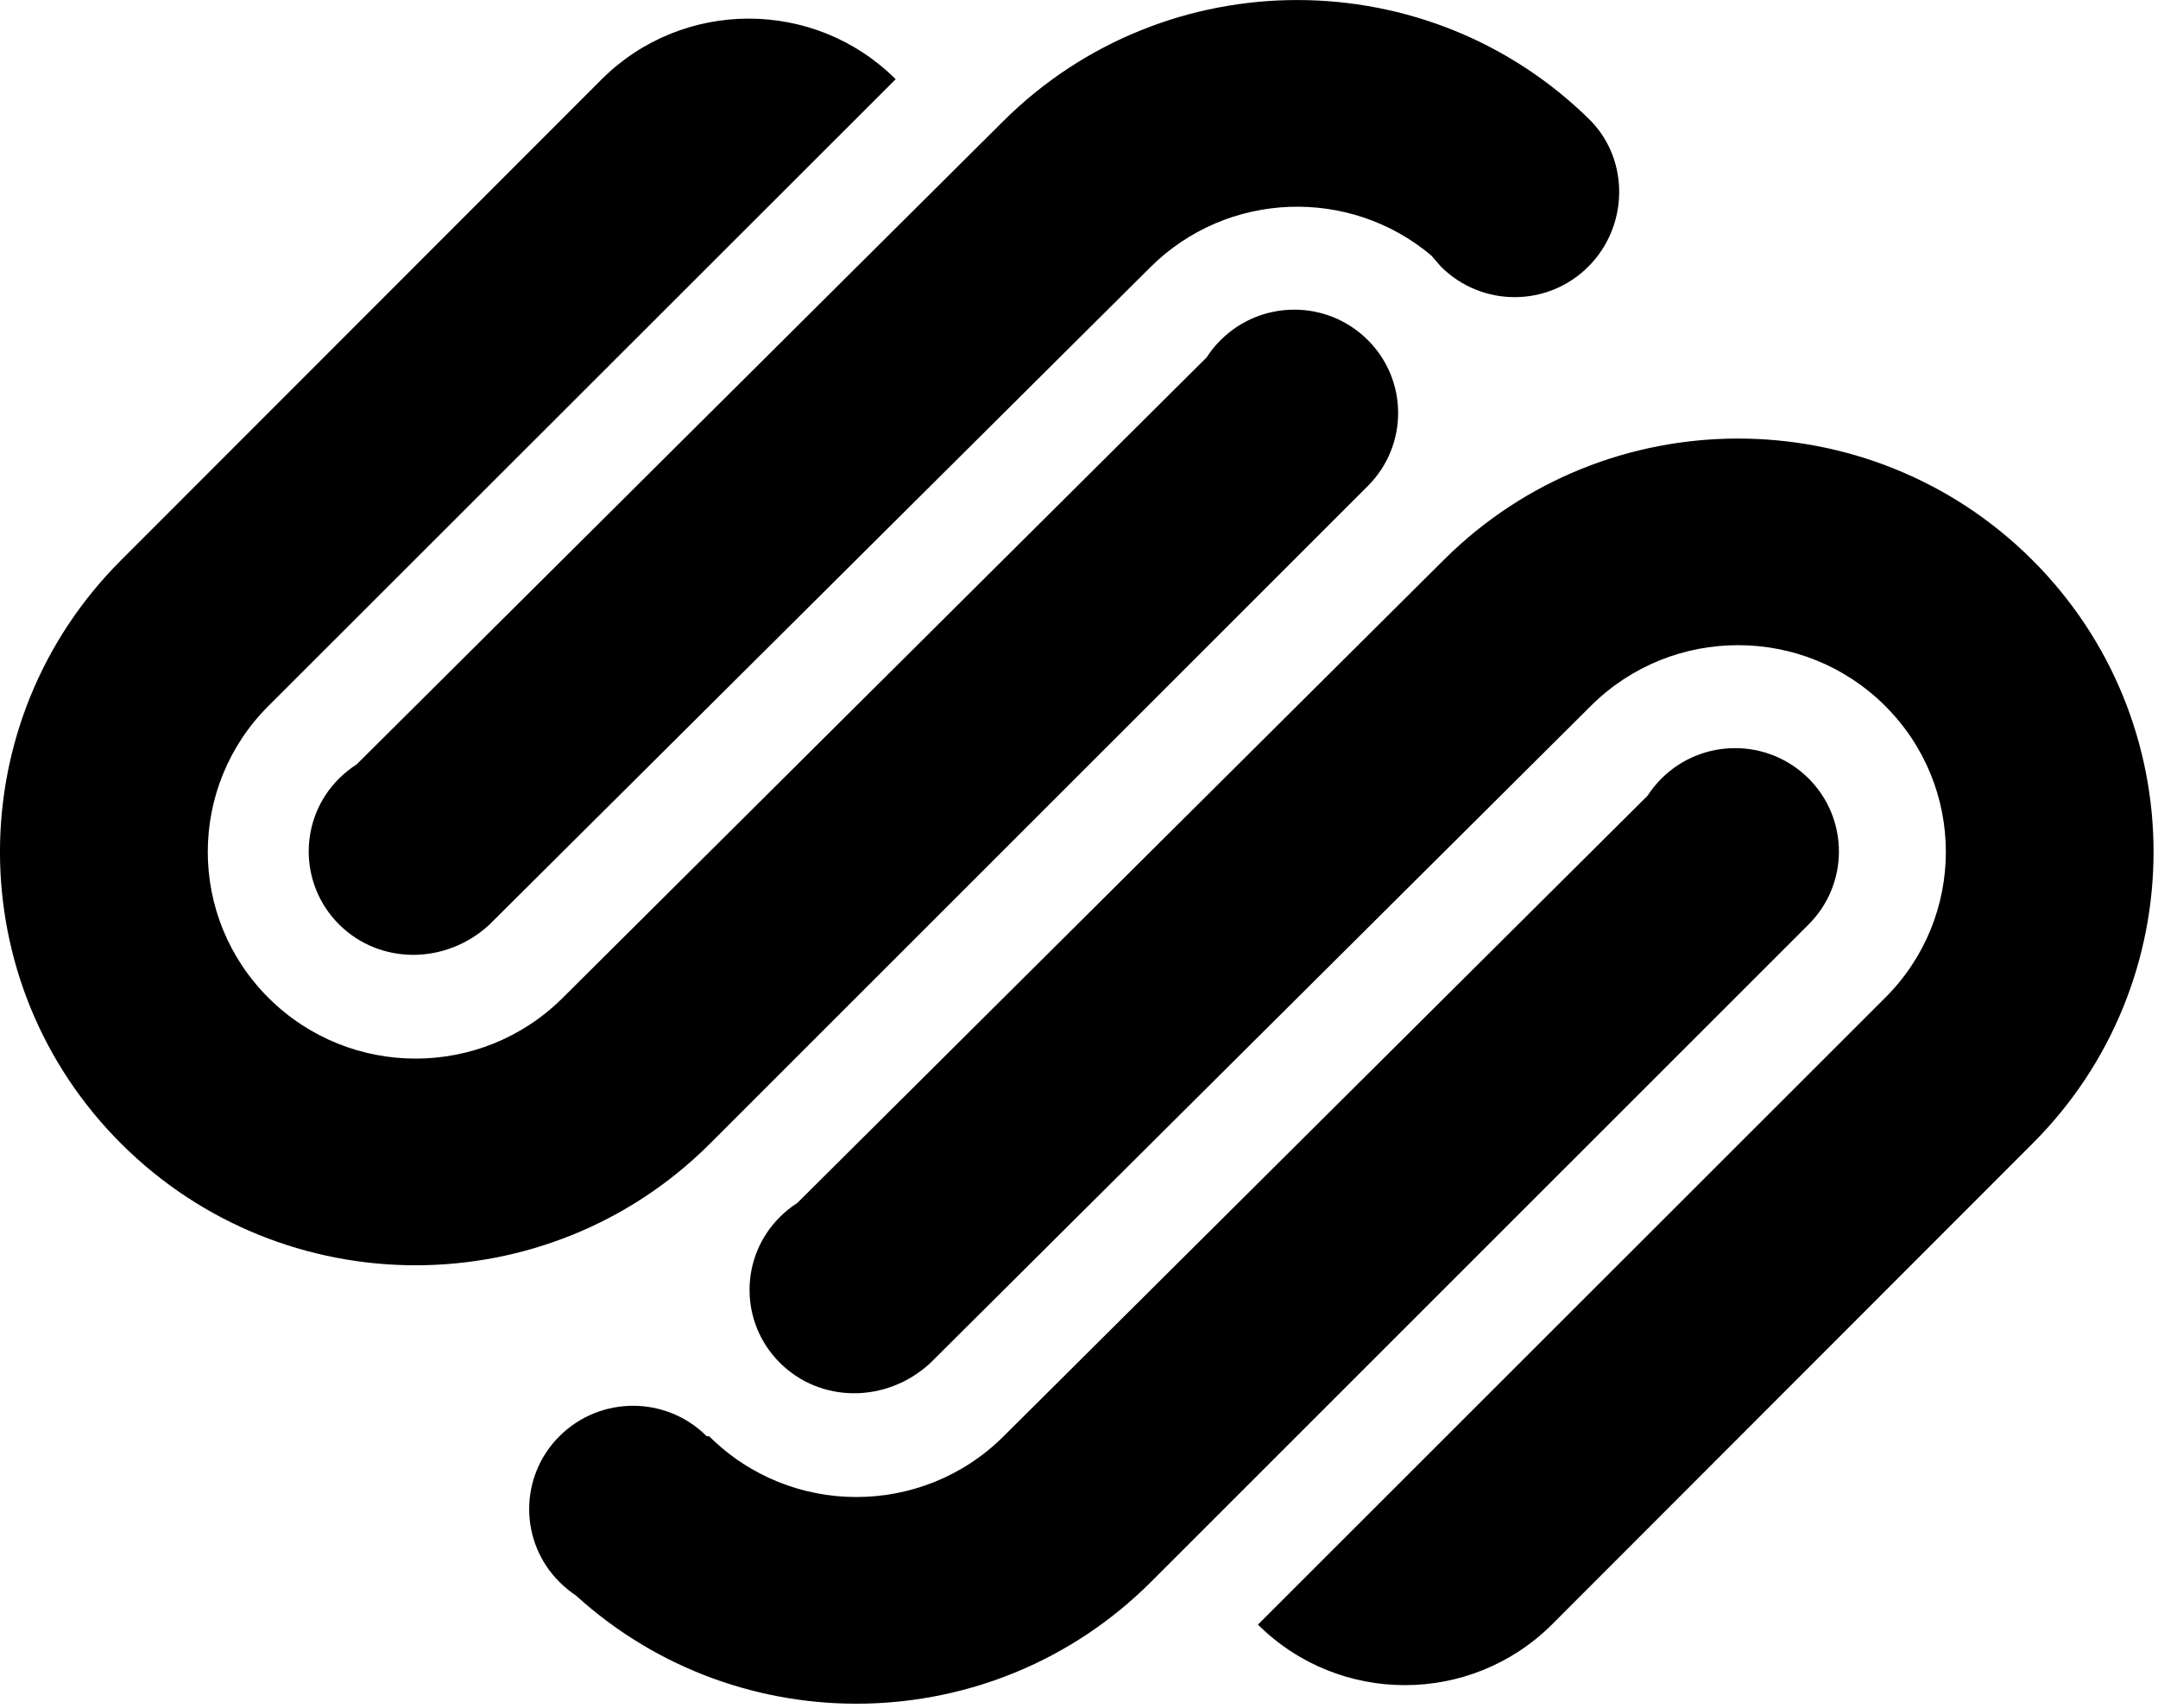 <?xml version="1.0" encoding="UTF-8"?>
<svg width="48px" height="38px" viewBox="0 0 48 38" version="1.1" xmlns="http://www.w3.org/2000/svg" xmlns:xlink="http://www.w3.org/1999/xlink">
    <!-- Generator: Sketch 54.1 (76490) - https://sketchapp.com -->
    <title>squarespace-logo 2</title>
    <desc>Created with Sketch.</desc>
    <g id="Page-2" stroke="none" stroke-width="1" fill="none" fill-rule="evenodd">
        <g id="squarespace-logo-2" fill="#000000" fill-rule="nonzero">
            <g id="squarespace-logo">
                <path d="M7.933,17.005 L22.317,2.694 C25.928,-0.897 31.781,-0.897 35.39,2.694 C36.254,3.594 36.214,5.051 35.324,5.936 C34.421,6.835 32.961,6.835 32.055,5.936 L31.837,5.685 C30.022,4.154 27.298,4.241 25.585,5.947 L10.878,20.577 C9.909,21.465 8.447,21.465 7.544,20.567 C6.641,19.67 6.641,18.213 7.544,17.316 C7.666,17.196 7.795,17.093 7.933,17.005 Z M40.226,17.316 C39.323,16.419 37.862,16.419 36.959,17.316 C36.838,17.437 36.733,17.567 36.644,17.704 L22.318,31.957 C20.512,33.752 17.585,33.752 15.78,31.957 L15.715,31.947 C14.813,31.049 13.351,31.049 12.447,31.947 C11.545,32.843 11.545,34.301 12.447,35.197 C12.563,35.311 12.685,35.411 12.815,35.498 C16.445,38.796 22.075,38.7 25.585,35.208 L40.226,20.568 C41.128,19.671 41.128,18.214 40.226,17.316 Z M17.737,26.759 C17.6,26.848 17.469,26.951 17.35,27.071 C16.446,27.967 16.446,29.424 17.35,30.32 C18.252,31.218 19.714,31.218 20.683,30.332 L35.39,15.699 C37.195,13.904 40.122,13.904 41.926,15.699 C43.733,17.495 43.733,20.407 41.926,22.202 L27.98,36.142 C29.787,37.937 32.712,37.937 34.517,36.142 L45.195,25.454 C48.803,21.863 48.803,16.041 45.195,12.448 C41.586,8.859 35.733,8.859 32.122,12.448 L17.737,26.759 Z M15.78,25.454 L30.422,10.814 C31.324,9.915 31.324,8.459 30.422,7.563 C29.52,6.664 28.056,6.664 27.154,7.563 C27.032,7.681 26.928,7.812 26.84,7.95 L12.512,22.203 C10.707,23.999 7.781,23.999 5.977,22.203 C4.17,20.408 4.17,17.495 5.977,15.699 L19.922,1.762 C18.118,-0.035 15.19,-0.035 13.385,1.762 L2.707,12.448 C-0.903,16.041 -0.903,21.863 2.707,25.454 C6.318,29.046 12.173,29.046 15.78,25.454 Z" id="Squarespace"></path>
            </g>
        </g>
    </g>
</svg>
